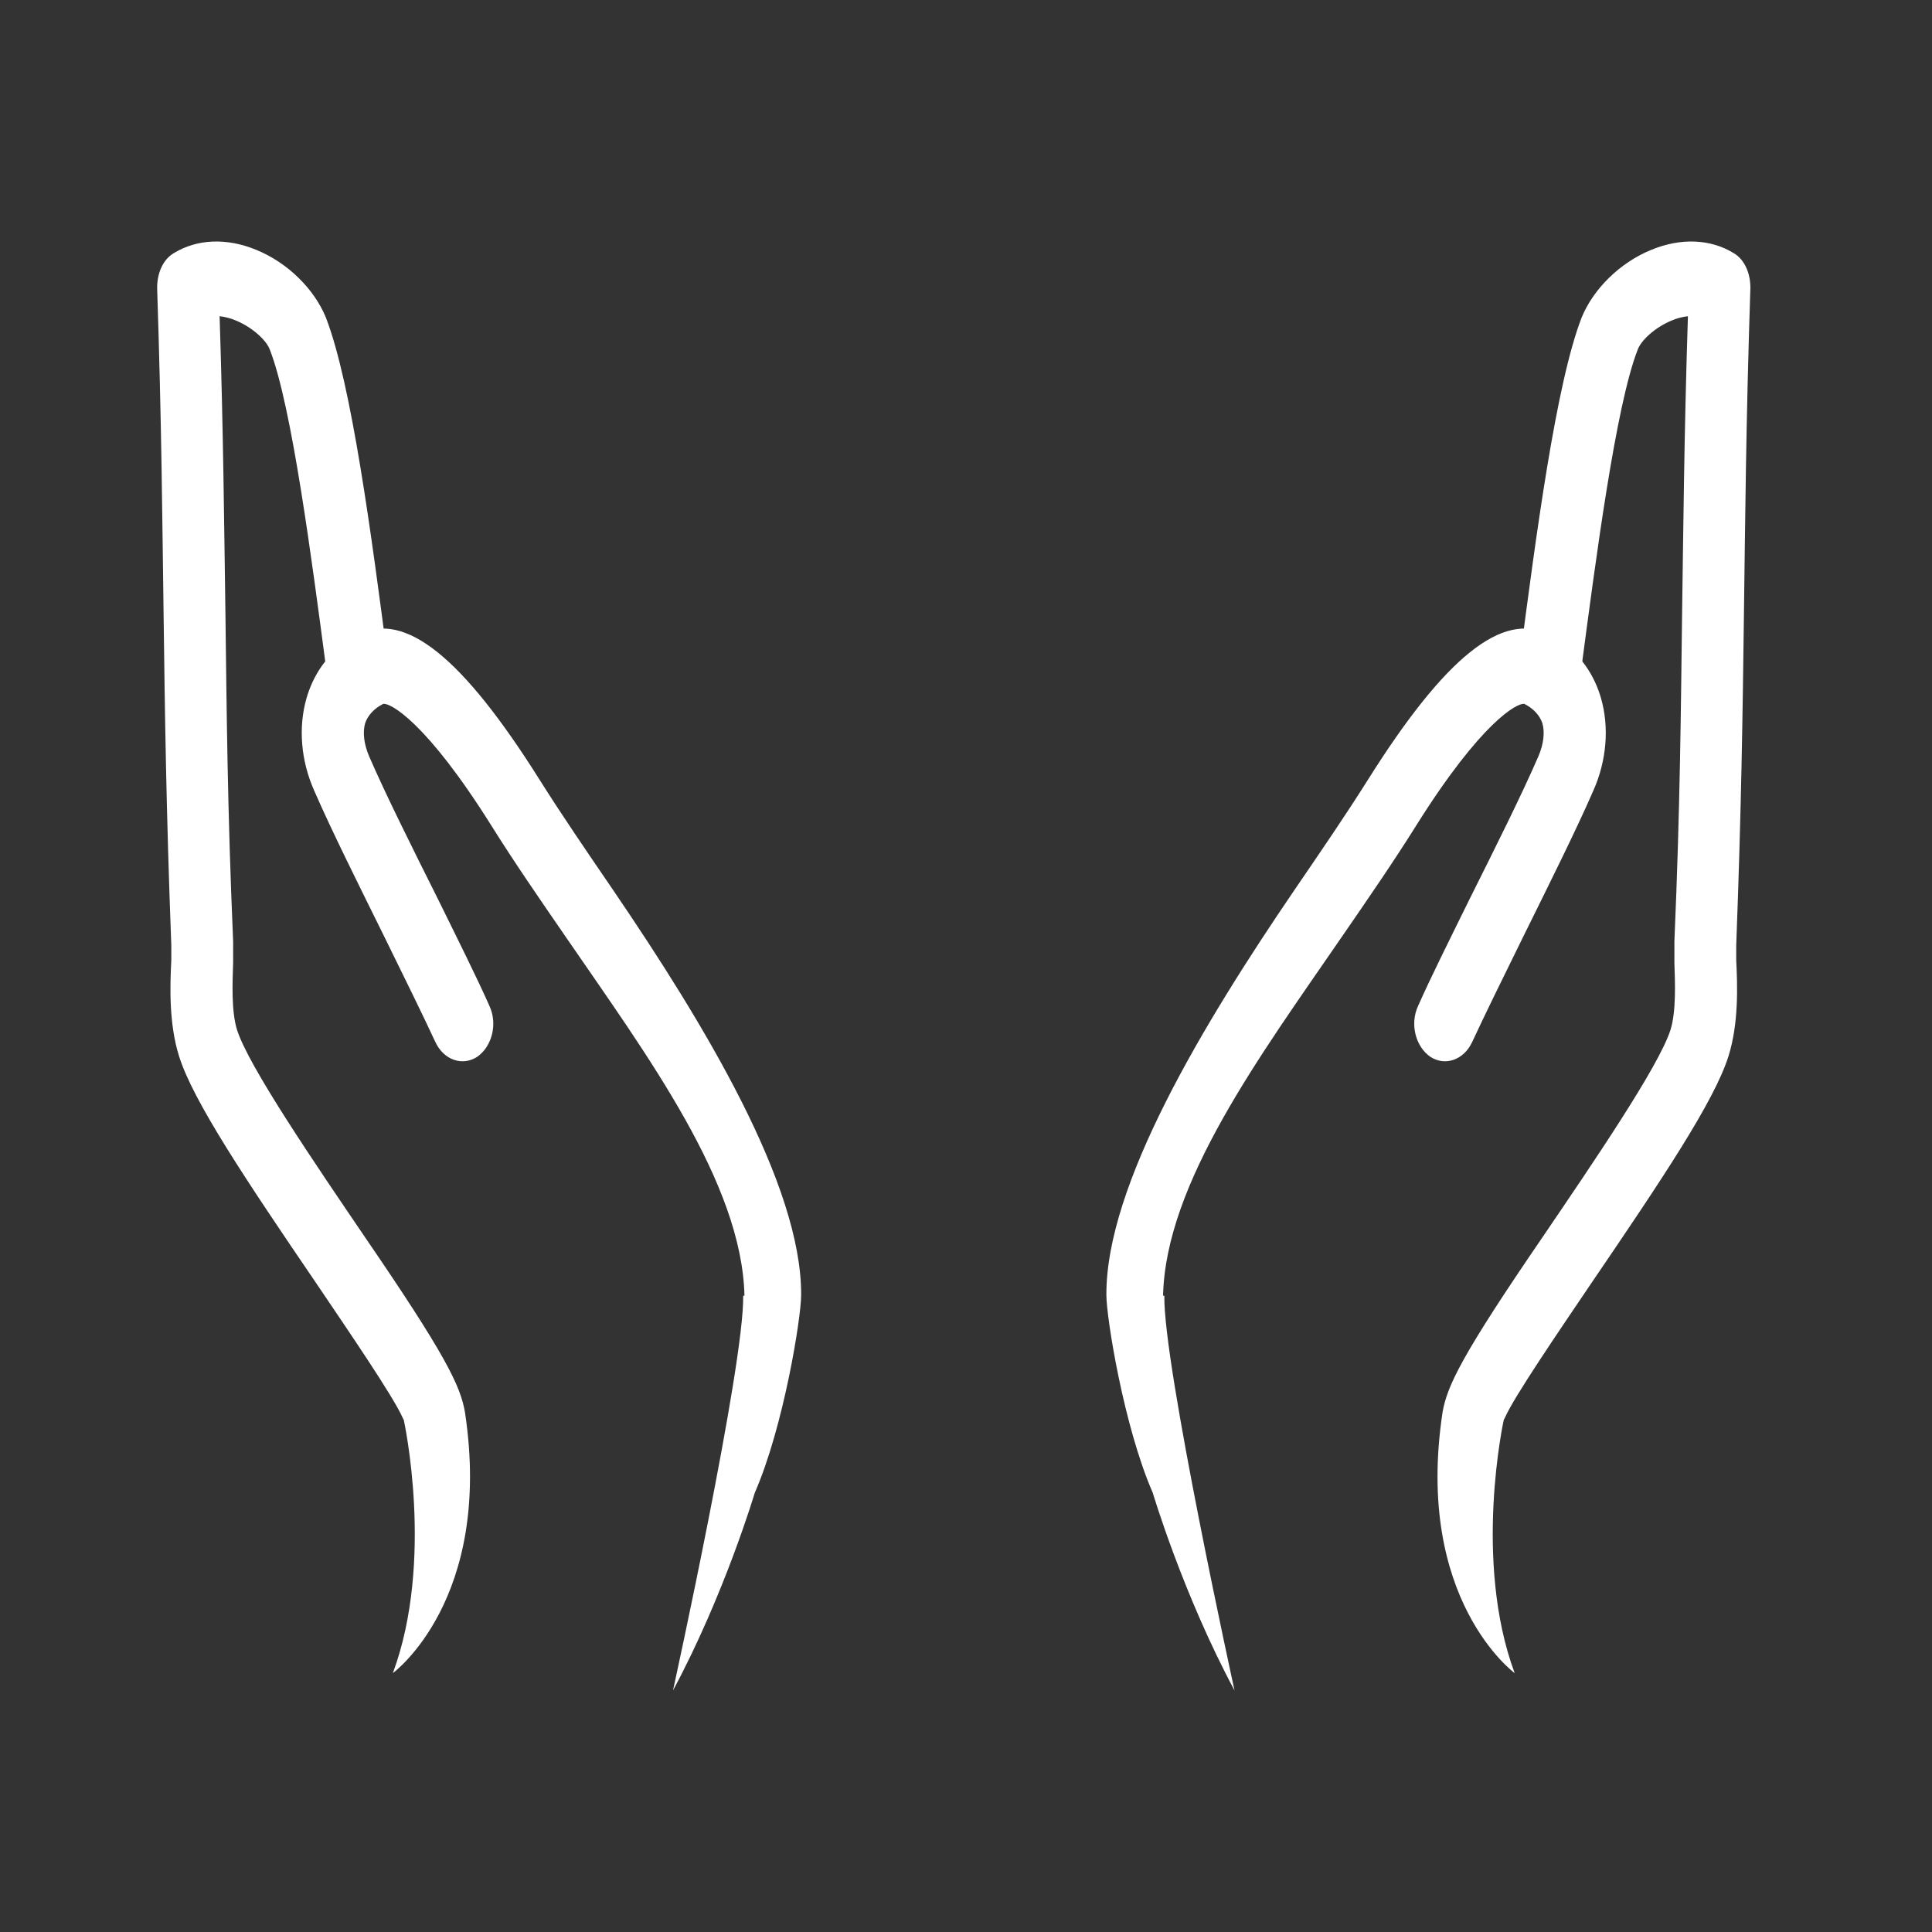 <?xml version="1.0" encoding="UTF-8"?><svg id="_レイヤー_2" xmlns="http://www.w3.org/2000/svg" viewBox="0 0 300 300"><rect x="0" y="0" width="300" height="300" fill="#333333" stroke="none"/><defs><style>.cls-1{fill:none;}.cls-2{fill:#fff;}</style></defs><g id="_レイヤー_1-2"><path class="cls-2" d="M115.6,201.2c-.4-17.5-15.1-37.3-27.6-55.5-4.2-6.1-8.2-11.9-11.7-17.5-10.1-16.1-15.7-19.1-16.8-18.9-1.4.7-2.4,1.8-2.8,3-.4,1.4-.2,3.2.6,5.1,2.6,6,6.7,14.2,10.7,22.2,3.1,6.3,6.1,12.3,8,16.6,1.3,2.8.4,6.3-1.9,7.9-2.3,1.5-5.2.5-6.5-2.3-1.9-4.1-4.8-10-7.9-16.3-4-8.1-8.2-16.5-10.9-22.7-2.1-4.7-2.5-9.9-1.2-14.4.9-3.1,3-7.3,8.1-9.9,7.2-3.6,16.1,3.5,28.1,22.6,3.4,5.4,7.3,11.1,11.4,17.1,14.1,20.7,29.3,45.8,29.2,62.9,0,3.5-2.7,20.4-7.2,30.7,0,0-4.7,15.8-12.7,30.7,0,0,11.1-50.6,10.9-61.3Z"/><path class="cls-2" d="M62.5,220.1c-1.4-3.2-8.3-13.3-13.3-20.7-11.1-16.3-19.2-28.4-21.4-35.4-1.6-5.1-1.4-11-1.2-14.9,0-.9,0-1.9,0-2.3-.8-21.2-1-36-1.2-51.6-.2-14.4-.3-29.3-1-50.5,0-2.3.9-4.4,2.6-5.4,3.6-2.2,8.2-2.4,12.8-.5,4.9,2,9,6.1,10.8,10.5,4,10.3,7.1,34,9.6,53.1l.2,1.8c.4,3.2-1.4,6.1-4,6.6-2.6.5-5.1-1.7-5.5-4.8l-.2-1.8c-2.3-17.4-5.4-41.2-8.8-49.9-.5-1.4-2.6-3.4-5.2-4.5-.9-.4-1.8-.6-2.6-.7.6,18.8.7,32.6.9,45.9.2,15.5.3,30.2,1.2,51.2,0,.9,0,2.1,0,3.3-.1,3-.3,7.5.6,10.4,1.8,5.7,12.2,20.9,19.8,32.1,12.6,18.4,14.9,23.2,15.6,27.3,4.4,29.1-11.2,40.5-11.2,40.5,6.5-17.5,1.7-39.3,1.7-39.3M62.7,220.6h0s0,0,0,0Z"/><path class="cls-2" d="M180.6,201.2c.4-17.5,15.1-37.3,27.6-55.5,4.2-6.1,8.2-11.9,11.7-17.5,10.1-16.1,15.7-19.1,16.8-18.9,1.4.7,2.4,1.8,2.8,3,.4,1.4.2,3.2-.6,5.1-2.6,6-6.7,14.2-10.7,22.2-3.1,6.3-6.1,12.3-8,16.6-1.3,2.8-.4,6.3,1.9,7.9,2.3,1.5,5.2.5,6.5-2.3,1.9-4.1,4.8-10,7.9-16.3,4-8.1,8.2-16.5,10.9-22.7,2.1-4.7,2.5-9.9,1.2-14.4-.9-3.1-3-7.3-8.1-9.9-7.2-3.6-16.1,3.5-28.1,22.6-3.4,5.4-7.3,11.1-11.4,17.1-14.1,20.7-29.3,45.8-29.2,62.9,0,3.5,2.7,20.4,7.2,30.7,0,0,4.7,15.8,12.7,30.7,0,0-11.1-50.6-10.9-61.3Z"/><path class="cls-2" d="M233.7,220.1c1.4-3.2,8.3-13.3,13.3-20.7,11.1-16.3,19.2-28.4,21.4-35.4,1.6-5.1,1.4-11,1.2-14.9,0-.9,0-1.9,0-2.3.8-21.2,1-36,1.2-51.6.2-14.4.3-29.3,1-50.5,0-2.3-.9-4.4-2.6-5.4-3.6-2.2-8.2-2.4-12.8-.5-4.9,2-9,6.1-10.8,10.5-4,10.3-7.1,34-9.6,53.1l-.2,1.8c-.4,3.2,1.4,6.1,4,6.6,2.6.5,5.1-1.7,5.5-4.8l.2-1.8c2.3-17.4,5.4-41.2,8.8-49.9.5-1.4,2.6-3.4,5.2-4.5.9-.4,1.8-.6,2.6-.7-.6,18.8-.7,32.6-.9,45.9-.2,15.5-.3,30.2-1.2,51.2,0,.9,0,2.1,0,3.3.1,3,.3,7.5-.6,10.4-1.8,5.7-12.2,20.9-19.8,32.1-12.6,18.4-14.9,23.2-15.6,27.3-4.4,29.1,11.2,40.5,11.2,40.5-6.5-17.5-1.7-39.3-1.7-39.3M233.5,220.6h0s0,0,0,0Z"/><rect class="cls-1" y="0" width="300" height="300"/></g></svg>
